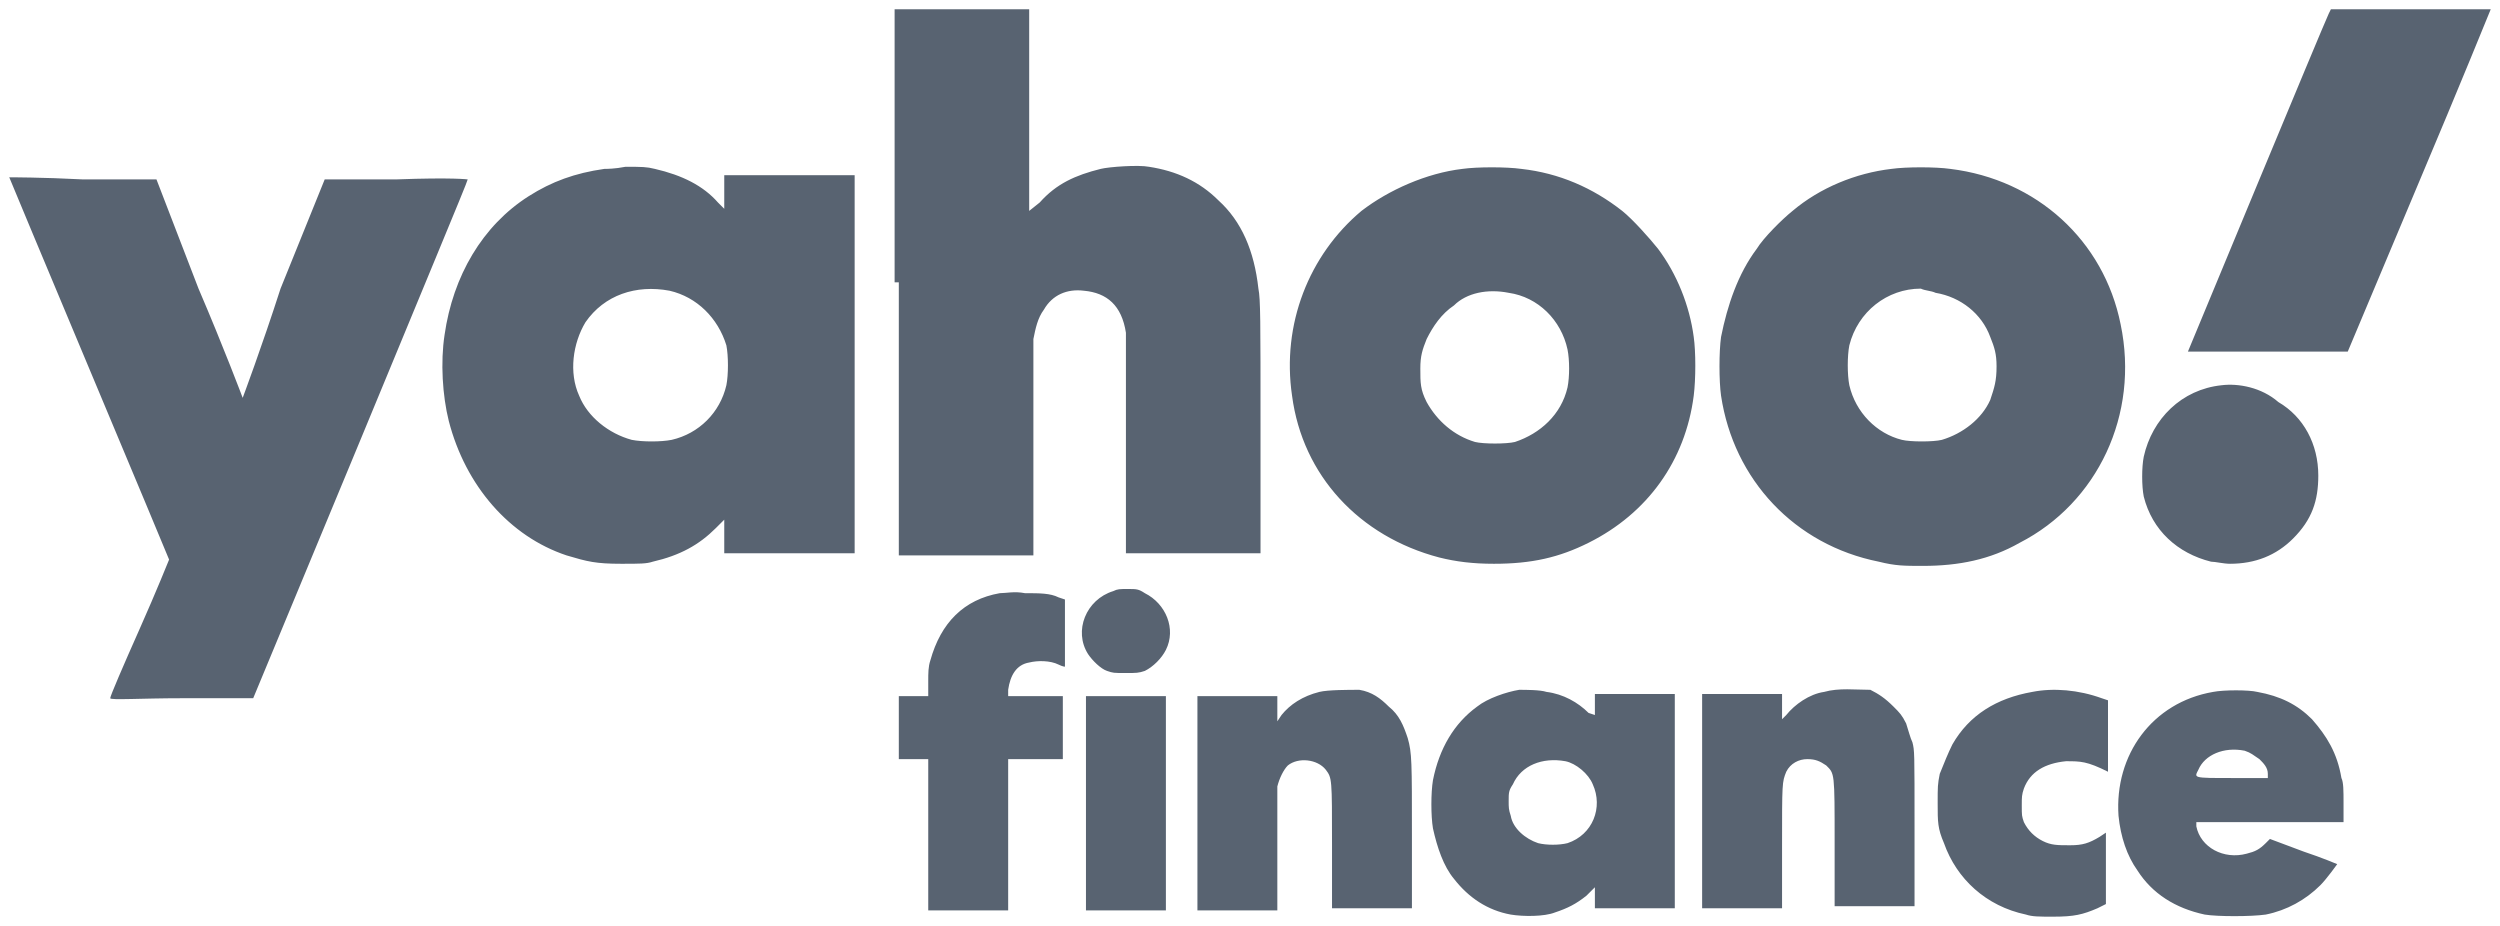 <svg width="135" height="50" viewBox="0 0 135 50" fill="none" xmlns="http://www.w3.org/2000/svg">
<path fill-rule="evenodd" clip-rule="evenodd" d="M48.536 15.245V29.991H52.169H55.803V24.319C55.803 20.576 55.803 18.535 55.803 18.308C55.917 17.741 56.031 17.174 56.371 16.72C56.825 15.926 57.62 15.586 58.529 15.699C59.778 15.812 60.573 16.493 60.8 17.968C60.8 18.194 60.8 20.463 60.8 24.093V29.877H64.434H68.068V23.072C68.068 17.287 68.068 16.153 67.954 15.586C67.727 13.544 67.046 11.956 65.797 10.822C64.775 9.801 63.525 9.234 62.049 9.007C61.481 8.894 59.892 9.007 59.437 9.12C58.075 9.461 57.053 9.914 56.144 10.935L55.576 11.389V5.944V0.5H51.942H48.309V15.245H48.536ZM125.756 0.727C125.529 1.181 118.147 18.988 118.147 18.988C118.147 18.988 120.078 18.988 122.463 18.988H126.778L130.639 9.801C132.797 4.697 134.5 0.5 134.5 0.5C134.5 0.5 132.569 0.5 130.185 0.5H125.869L125.756 0.727ZM32.637 9.12C31.047 9.347 29.798 9.801 28.549 10.595C26.051 12.183 24.461 14.905 24.007 18.081C23.78 19.556 23.893 21.37 24.234 22.732C25.142 26.248 27.527 28.97 30.593 29.991C31.729 30.331 32.183 30.444 33.546 30.444C34.568 30.444 34.908 30.444 35.249 30.331C36.725 29.991 37.748 29.424 38.656 28.516L39.11 28.062V28.97V29.877H42.63H46.151V19.669V9.461H42.63H39.11V10.368V11.275L38.77 10.935C37.975 10.028 36.839 9.461 35.363 9.12C34.908 9.007 34.681 9.007 33.773 9.007C33.205 9.12 32.751 9.12 32.637 9.12ZM78.969 9.12C77.039 9.347 74.995 10.255 73.519 11.389C70.68 13.771 69.203 17.514 69.771 21.37C70.339 25.681 73.405 28.97 77.72 30.104C78.629 30.331 79.537 30.444 80.673 30.444C82.717 30.444 84.193 30.104 85.783 29.31C88.963 27.722 91.007 24.887 91.461 21.37C91.575 20.463 91.575 18.988 91.461 18.194C91.234 16.493 90.552 14.792 89.531 13.431C89.076 12.863 88.168 11.843 87.6 11.389C86.01 10.141 84.193 9.347 82.149 9.12C81.354 9.007 79.764 9.007 78.969 9.12ZM102.136 9.12C100.205 9.347 98.275 10.141 96.798 11.389C96.231 11.843 95.209 12.863 94.868 13.431C93.846 14.792 93.278 16.493 92.937 18.194C92.824 18.988 92.824 20.576 92.937 21.37C93.619 25.907 96.912 29.424 101.454 30.331C102.363 30.558 102.817 30.558 103.839 30.558C105.769 30.558 107.473 30.218 109.063 29.31C113.264 27.155 115.536 22.391 114.514 17.514C113.605 12.977 109.971 9.688 105.315 9.12C104.52 9.007 102.931 9.007 102.136 9.12ZM0.5 9.574C0.5 9.574 2.431 14.225 4.815 19.896C7.2 25.567 9.131 30.218 9.131 30.218C9.131 30.218 8.449 31.919 7.541 33.961C6.632 36.002 5.951 37.59 5.951 37.704C5.951 37.817 7.654 37.704 9.812 37.704H13.673L19.464 23.752C22.644 16.039 25.256 9.801 25.256 9.688C25.256 9.688 24.461 9.574 21.395 9.688H17.534L15.149 15.586C14.127 18.762 13.105 21.484 13.105 21.484C13.105 21.484 12.083 18.762 10.72 15.586L8.449 9.688H4.475C2.317 9.574 0.5 9.574 0.5 9.574ZM36.158 15.699C37.634 16.039 38.77 17.174 39.224 18.648C39.337 19.215 39.337 20.236 39.224 20.803C38.883 22.278 37.748 23.412 36.271 23.752C35.703 23.866 34.681 23.866 34.114 23.752C32.864 23.412 31.729 22.505 31.275 21.37C30.707 20.123 30.934 18.535 31.615 17.401C32.637 15.926 34.341 15.359 36.158 15.699ZM81.468 15.812C83.058 16.039 84.307 17.287 84.647 18.875C84.761 19.442 84.761 20.349 84.647 20.917C84.307 22.391 83.171 23.412 81.808 23.866C81.354 23.979 80.105 23.979 79.651 23.866C78.515 23.526 77.607 22.732 77.039 21.711C76.698 21.03 76.698 20.69 76.698 19.896C76.698 19.215 76.812 18.875 77.039 18.308C77.38 17.627 77.834 16.947 78.515 16.493C79.197 15.812 80.332 15.586 81.468 15.812ZM104.52 15.812C105.883 16.039 107.019 16.947 107.473 18.194C107.7 18.762 107.814 19.102 107.814 19.782C107.814 20.576 107.7 20.917 107.473 21.597C107.019 22.618 105.997 23.412 104.861 23.752C104.407 23.866 103.158 23.866 102.703 23.752C101.341 23.412 100.205 22.278 99.864 20.803C99.751 20.236 99.751 19.215 99.864 18.648C100.319 16.833 101.908 15.586 103.725 15.586C103.953 15.699 104.293 15.699 104.52 15.812ZM119.964 20.803C117.807 21.03 116.217 22.618 115.763 24.66C115.649 25.227 115.649 26.248 115.763 26.815C116.217 28.63 117.58 29.877 119.397 30.331C119.624 30.331 120.078 30.444 120.419 30.444C121.781 30.444 122.917 29.991 123.825 29.083C124.847 28.062 125.188 27.042 125.188 25.681C125.188 23.979 124.393 22.505 123.031 21.711C122.122 20.917 120.873 20.69 119.964 20.803ZM60.119 31.919C58.642 32.373 57.961 34.074 58.756 35.322C58.983 35.662 59.437 36.116 59.778 36.229C60.119 36.343 60.119 36.343 60.8 36.343C61.368 36.343 61.481 36.343 61.822 36.229C62.276 36.002 62.73 35.549 62.958 35.095C63.525 33.961 62.958 32.599 61.822 32.032C61.481 31.806 61.368 31.806 60.914 31.806C60.459 31.806 60.346 31.806 60.119 31.919ZM53.986 32.032C52.056 32.373 50.807 33.62 50.239 35.662C50.125 36.002 50.125 36.343 50.125 36.796V37.59H49.331H48.536V39.292V40.993H49.331H50.125V45.076V49.16H52.283H54.441V45.076V40.993H55.917H57.393V39.292V37.59H55.917H54.441V37.25C54.554 36.456 54.895 35.889 55.576 35.776C56.031 35.662 56.712 35.662 57.166 35.889C57.393 36.002 57.507 36.002 57.507 36.002C57.507 36.002 57.507 35.208 57.507 34.188V32.373L57.166 32.259C56.712 32.032 56.144 32.032 55.349 32.032C54.781 31.919 54.327 32.032 53.986 32.032ZM71.248 37.363C70.339 37.59 69.658 38.044 69.203 38.611L68.976 38.951V38.271V37.59H66.819H64.661V43.375V49.16H66.819H68.976V45.984C68.976 44.169 68.976 42.694 68.976 42.468C69.09 42.014 69.317 41.56 69.544 41.333C70.112 40.88 71.134 40.993 71.588 41.56C71.929 42.014 71.929 42.014 71.929 45.644V49.046H74.086H76.244V45.19C76.244 41.106 76.244 40.653 76.017 39.859C75.79 39.178 75.563 38.611 74.995 38.157C74.541 37.704 74.086 37.363 73.405 37.25C72.837 37.25 71.702 37.25 71.248 37.363ZM82.036 37.25C81.354 37.363 80.332 37.704 79.764 38.157C78.515 39.065 77.72 40.426 77.38 42.127C77.266 42.808 77.266 44.056 77.38 44.736C77.607 45.757 77.947 46.778 78.515 47.458C79.31 48.479 80.332 49.16 81.581 49.387C82.263 49.5 83.398 49.5 83.966 49.273C84.647 49.046 85.102 48.819 85.669 48.366L86.124 47.912V48.479V49.046H88.281H90.439V43.262V37.477H88.281H86.124V38.044V38.611L85.783 38.498C85.215 37.931 84.42 37.477 83.512 37.363C83.171 37.25 82.376 37.25 82.036 37.25ZM98.502 37.363C97.707 37.477 96.912 38.044 96.458 38.611L96.231 38.838V38.157V37.477H94.073H91.915V43.262V49.046H94.073H96.231V45.757C96.231 42.241 96.231 42.241 96.458 41.674C96.685 41.22 97.139 40.993 97.593 40.993C98.047 40.993 98.275 41.106 98.615 41.333C99.07 41.787 99.07 41.674 99.07 45.53V48.933H101.227H103.385V44.736C103.385 40.539 103.385 40.539 103.271 40.086C103.158 39.859 103.044 39.405 102.931 39.065C102.703 38.611 102.59 38.498 102.249 38.157C101.795 37.704 101.454 37.477 101 37.25C100.205 37.25 99.297 37.137 98.502 37.363ZM109.744 37.363C107.814 37.704 106.337 38.611 105.429 40.199C105.202 40.653 104.975 41.22 104.747 41.787C104.634 42.354 104.634 42.468 104.634 43.375C104.634 44.396 104.634 44.736 104.975 45.53C105.656 47.458 107.246 48.933 109.403 49.387C109.744 49.5 110.085 49.5 110.88 49.5C112.015 49.5 112.469 49.387 113.264 49.046L113.719 48.819V46.891V44.963L113.378 45.19C112.81 45.53 112.469 45.644 111.788 45.644C111.107 45.644 110.766 45.644 110.312 45.417C109.858 45.19 109.517 44.849 109.29 44.396C109.176 44.056 109.176 44.056 109.176 43.488C109.176 43.035 109.176 42.921 109.29 42.581C109.631 41.674 110.425 41.22 111.561 41.106C112.356 41.106 112.697 41.106 113.832 41.674C113.832 41.674 113.832 40.766 113.832 39.745V37.817L113.492 37.704C112.242 37.25 110.88 37.137 109.744 37.363ZM119.51 37.363C116.217 37.931 114.173 40.766 114.4 44.056C114.514 45.19 114.854 46.211 115.422 47.005C116.217 48.252 117.466 49.046 119.056 49.387C119.737 49.5 121.554 49.5 122.349 49.387C123.485 49.16 124.507 48.593 125.302 47.799C125.642 47.458 126.21 46.664 126.21 46.664C126.21 46.664 125.415 46.324 124.393 45.984L122.576 45.303L122.349 45.53C122.008 45.87 121.781 45.984 121.327 46.097C120.078 46.438 118.829 45.757 118.602 44.623V44.396H122.576H126.551V43.375C126.551 42.694 126.551 42.241 126.437 42.014C126.21 40.653 125.642 39.745 124.847 38.838C124.053 38.044 123.144 37.59 121.895 37.363C121.441 37.25 120.078 37.25 119.51 37.363ZM58.642 43.375V49.16H60.8H62.958V43.375V37.59H60.8H58.642V43.375ZM121.214 40.539C121.554 40.653 121.668 40.766 122.008 40.993C122.236 41.22 122.463 41.447 122.463 41.787V42.014H120.532C118.375 42.014 118.488 42.014 118.715 41.56C119.056 40.766 120.078 40.312 121.214 40.539ZM84.534 41.106C85.102 41.22 85.783 41.787 86.01 42.354C86.578 43.602 86.01 45.076 84.647 45.53C84.193 45.644 83.512 45.644 83.058 45.53C82.376 45.303 81.695 44.736 81.581 44.056C81.468 43.715 81.468 43.602 81.468 43.262C81.468 42.808 81.468 42.694 81.695 42.354C82.149 41.333 83.285 40.88 84.534 41.106Z" fill="#586371"/>
</svg>
